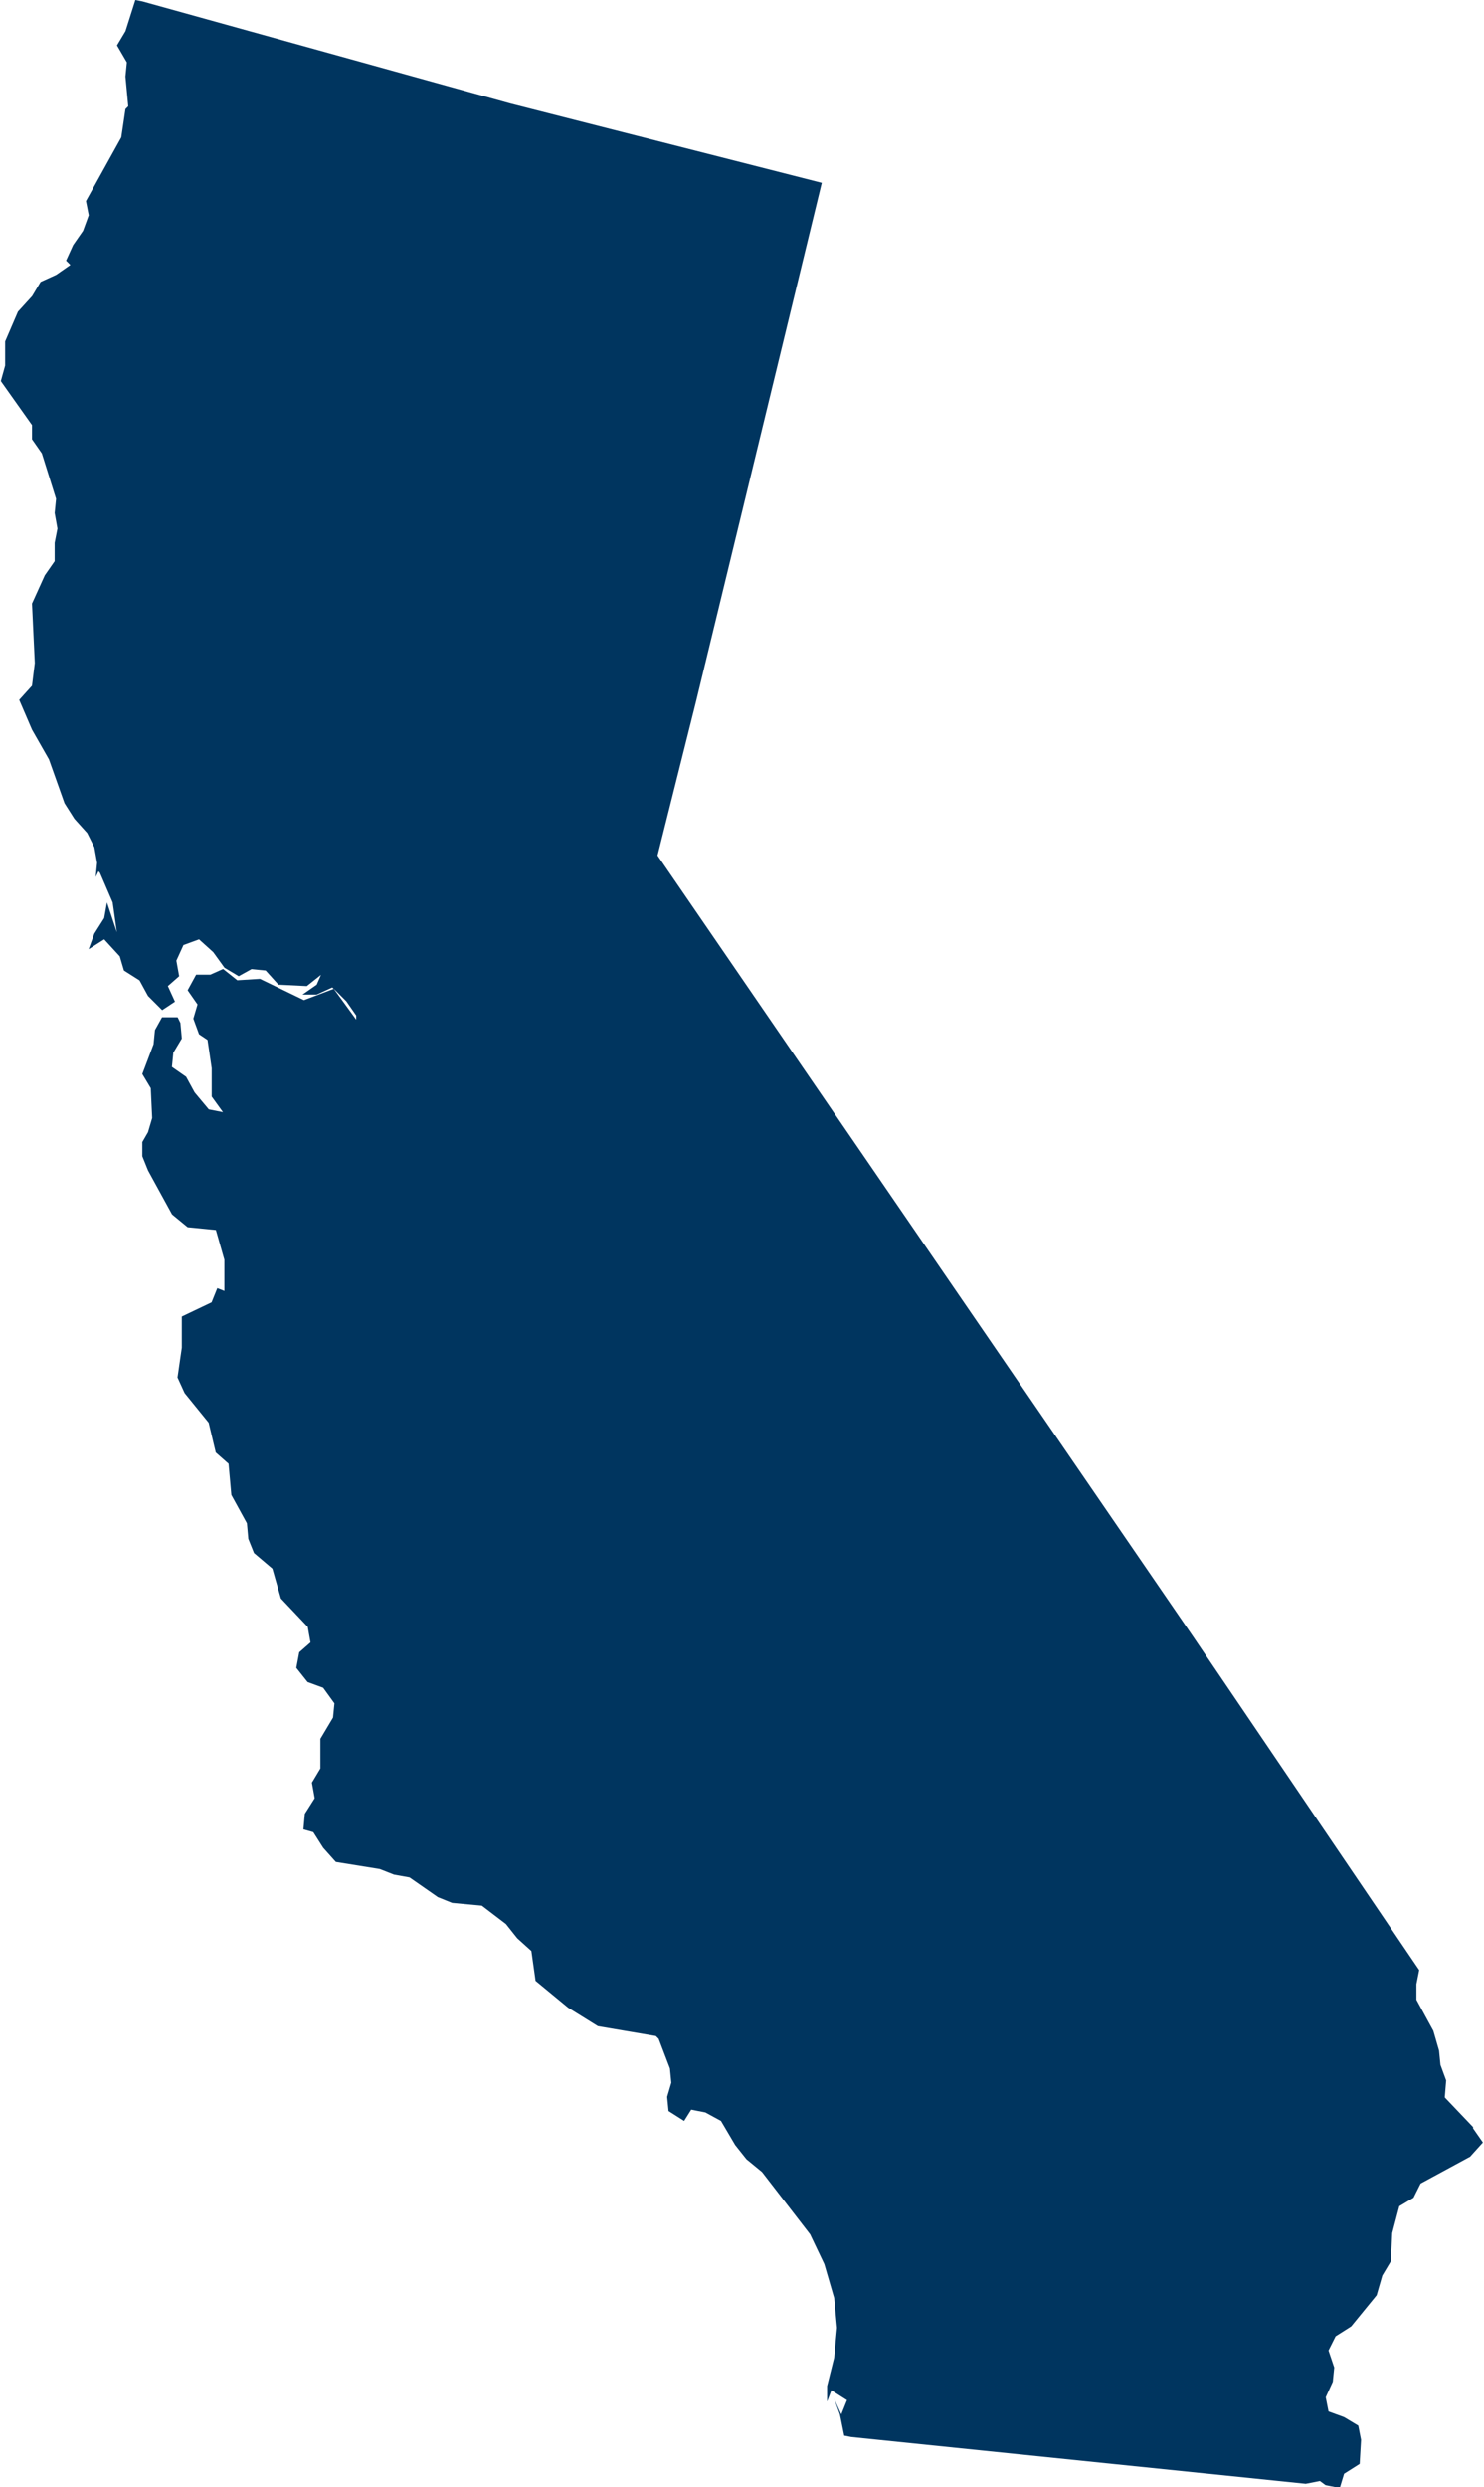 <?xml version="1.0" encoding="UTF-8"?><svg xmlns="http://www.w3.org/2000/svg" id="Layer_2679a3f50dde21" data-name="Layer 2" viewBox="0 0 117.04 196.29" aria-hidden="true" style="fill:url(#CerosGradient_id58fe49f24);" width="117px" height="196px">
  <defs><linearGradient class="cerosgradient" data-cerosgradient="true" id="CerosGradient_id58fe49f24" gradientUnits="userSpaceOnUse" x1="50%" y1="100%" x2="50%" y2="0%"><stop offset="0%" stop-color="#00355F"/><stop offset="100%" stop-color="#00355F"/></linearGradient><linearGradient/>
    <style>
      .cls-1-679a3f50dde21{
        fill: #ececed;
      }
    </style>
  </defs>
  <g id="Gray_Map_base679a3f50dde21" data-name="Gray Map base">
    <path class="cls-1-679a3f50dde21" d="M116.25,167.89l-2.24-2.35.11-1.34-.45-1.23-.11-1.12-.45-1.56-1.34-2.46v-1.23l.22-1.11-17.89-26.38-42.25-61.59,3.02-12.07,9.95-41.02-24.59-6.26L11.18.11l-.56-.11-.78,2.46-.67,1.12.78,1.34-.11,1.12.22,2.35-.22.22-.33,2.23-2.79,5.03.22,1.12-.45,1.23-.78,1.12-.56,1.23.34.34-1.12.78-1.23.56-.67,1.12-1.12,1.23-1.01,2.35v1.9l-.34,1.23,2.46,3.47v1.12l.78,1.12,1.12,3.58-.11,1.12.22,1.23-.22,1.12v1.45l-.78,1.12-1.01,2.23.22,4.69-.22,1.79-1.01,1.12,1.01,2.35,1.34,2.35,1.23,3.46.78,1.23,1.01,1.12.56,1.12.22,1.23-.11,1.12.22-.45.11.11,1.01,2.35.33,2.35-.78-2.35-.22,1.23-.78,1.23-.45,1.23,1.23-.78,1.23,1.34.33,1.12,1.23.78.67,1.23,1.12,1.12,1.01-.67-.56-1.23.89-.78-.22-1.23.56-1.23,1.23-.45,1.12,1.01.89,1.23,1.12.67,1.01-.56,1.12.11,1.01,1.12,2.24.11,1.12-.89-.34.78-1.12.78h1.12l1.23-.56.11.11-2.35.89-3.47-1.68-1.79.11-1.12-.89-1.01.45h-1.12l-.67,1.23.78,1.12-.33,1.12.45,1.23.67.45.33,2.23v2.24l.89,1.23-1.12-.22-1.12-1.34-.67-1.23-1.12-.78.11-1.12.67-1.12-.11-1.23-.22-.45h-1.23l-.56,1.01-.11,1.12-.89,2.35.67,1.12.11,2.35-.33,1.12-.45.78v1.12l.45,1.12,1.9,3.47,1.23,1.01,2.23.22.67,2.35v2.46l-.56-.22-.45,1.12-2.35,1.12v2.46l-.34,2.35.56,1.23,1.9,2.34.56,2.35,1.01.89.22,2.46,1.23,2.24.11,1.23.45,1.12,1.45,1.23.67,2.35,2.12,2.24.22,1.23-.89.78-.23,1.23.89,1.12,1.23.45.89,1.23-.11,1.12-1,1.68v2.34l-.67,1.12.22,1.23-.78,1.23-.11,1.23.78.22.78,1.23,1,1.12,3.47.56,1.12.44,1.23.22,2.24,1.56,1.12.45,2.35.22,1.9,1.45.89,1.12,1.12,1.01.33,2.35,2.57,2.12,2.35,1.46,4.58.78.22.22.89,2.34.11,1.12-.33,1.12.11,1.12,1.23.78.56-.89,1.12.22,1.23.67,1.12,1.9.89,1.12,1.23,1.01,3.8,4.92,1.12,2.35.78,2.68.22,2.35-.22,2.35-.56,2.24v1.23l.34-.89,1.23.78-.45,1.12-.56-1.23.45,1.23.34,1.68.56.11,35.88,3.69.56-.11.56-.11.45.33,1.12.22.34-1.12,1.23-.78.11-1.9-.22-1.12-1.12-.67-1.23-.45-.22-1.12.56-1.23.11-1.12-.45-1.34.56-1.12,1.23-.78,2.01-2.46.45-1.56.67-1.12.11-2.23.56-2.12,1.12-.67.56-1.12,3.91-2.12,1.01-1.12-.78-1.12ZM28.06,80.48l-1.79-2.46,1.01,1.01.78,1.12v.34Z" style="fill:url(#CerosGradient_id58fe49f24);"/>
  </g>
</svg>